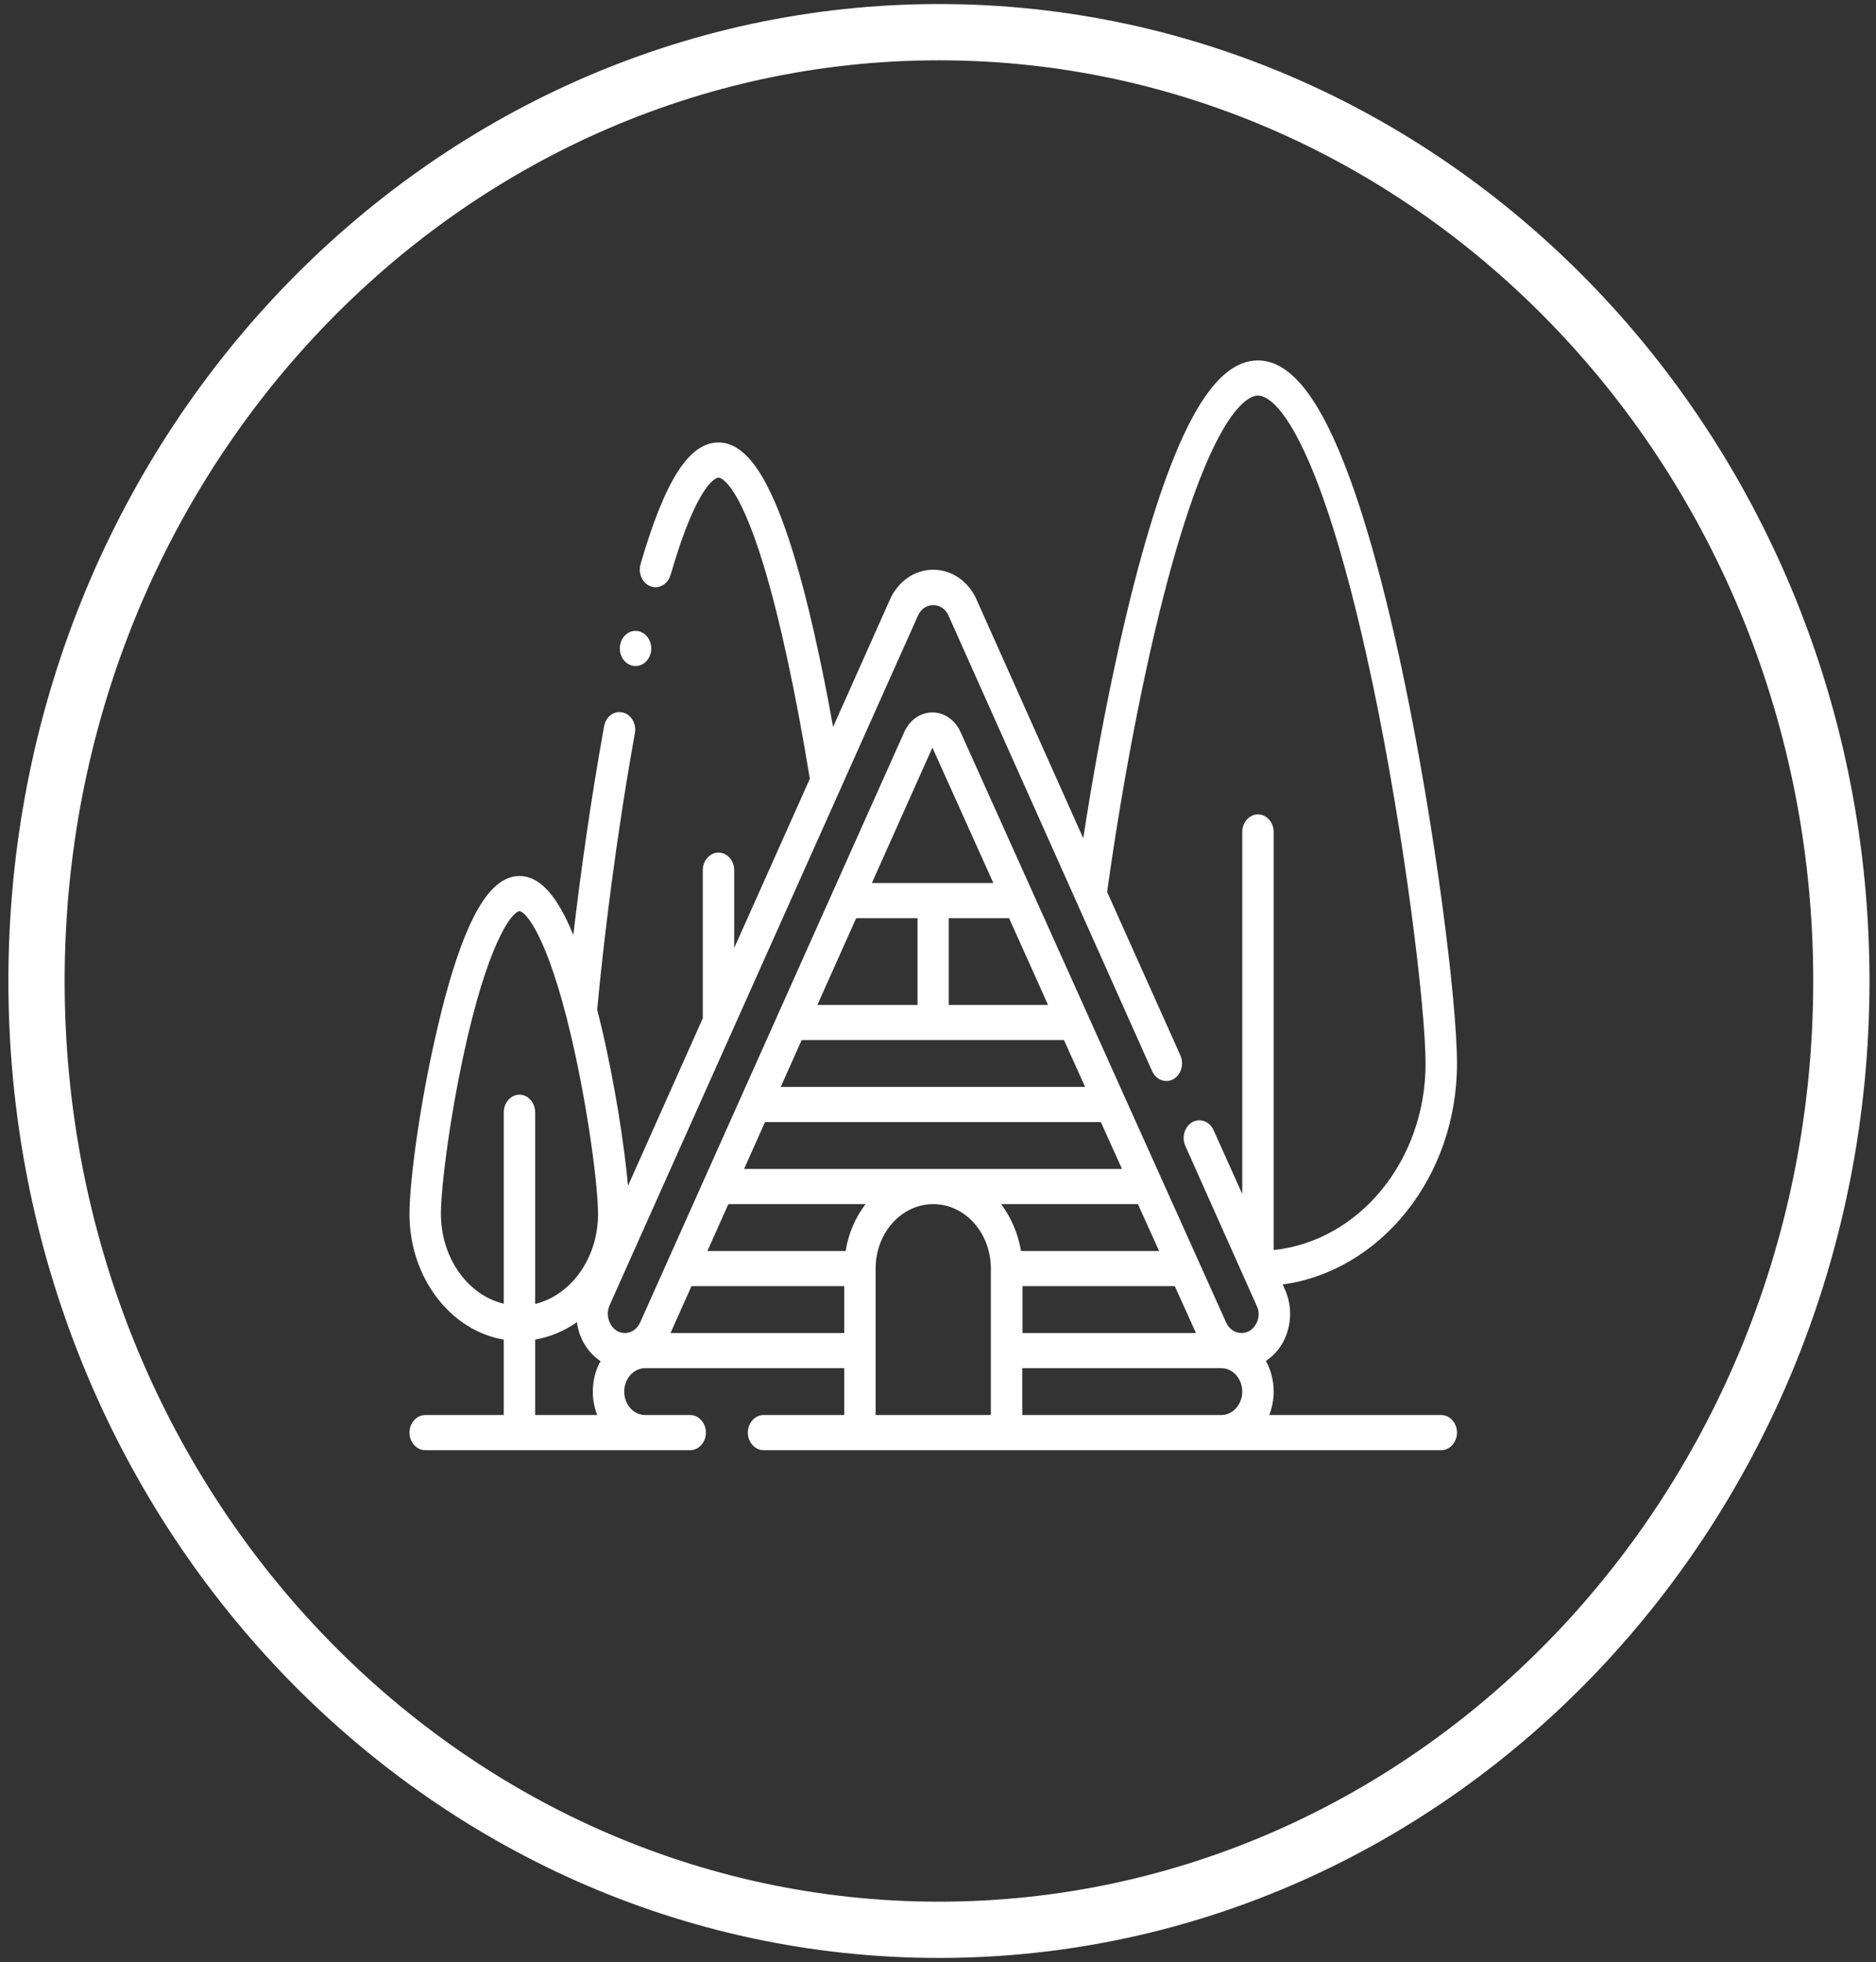 <svg width="197" height="206" viewBox="0 0 197 206" fill="none" xmlns="http://www.w3.org/2000/svg">
<rect x="0" y="0" width="197" height="206" fill="#333333" stroke="none"/>
<path d="M98.6 3.378C150.803 3.378 193.363 47.84 193.363 102.991C193.363 158.142 150.803 202.604 98.6 202.604C46.396 202.604 3.835 158.143 3.835 102.991C3.835 47.84 46.396 3.378 98.6 3.378Z" stroke="white" stroke-width="5.908"/>
<g clip-path="url(#clip0_112_2129)">
<path d="M151.35 148.559H133.288C133.574 147.797 133.75 146.985 133.75 146.099C133.75 144.918 133.442 143.811 132.936 142.876C133.64 142.408 134.256 141.769 134.718 140.932C135.642 139.234 135.73 137.168 134.938 135.396L134.696 134.855C144.992 133.428 153 123.562 153 111.653C153 105.059 150.668 86.656 147.324 70.786C145.344 61.436 143.254 53.957 141.098 48.519C138.26 41.335 135.312 37.841 132.1 37.841C127.678 37.841 123.828 44.263 119.956 58.041C117.69 66.16 115.468 76.863 113.752 88.009L102.554 62.962C101.696 61.018 99.936 59.812 98 59.812C96.064 59.812 94.304 61.018 93.446 62.962L87.484 76.322C86.186 69.088 84.778 62.913 83.37 58.287C80.906 50.217 78.398 46.453 75.45 46.453C72.37 46.453 69.84 50.389 67.266 59.222C66.98 60.182 67.464 61.239 68.322 61.559C69.18 61.879 70.126 61.338 70.412 60.378C73.338 50.266 75.362 50.143 75.45 50.143C75.538 50.143 77.43 50.242 80.224 59.468C81.874 64.93 83.546 72.631 85.042 81.759L77.1 99.523V91.355C77.1 90.346 76.352 89.51 75.45 89.51C74.548 89.51 73.8 90.346 73.8 91.355V106.905L65.946 124.497C65.572 120.314 64.582 113.818 63.152 107.79C62.998 107.175 62.866 106.585 62.712 106.019C63.35 99.007 64.714 87.812 66.672 76.962C66.848 75.953 66.276 74.993 65.374 74.796C64.472 74.6 63.614 75.239 63.438 76.248C62.052 83.9 60.952 91.724 60.204 98.17C60.094 97.9 59.984 97.629 59.874 97.383C58.268 93.742 56.53 91.97 54.55 91.97C52.57 91.97 50.832 93.742 49.226 97.358C48.082 99.917 46.982 103.436 45.97 107.79C44.122 115.541 43 124.029 43 127.449C43 134.141 47.312 139.702 52.9 140.637V148.559H44.65C43.748 148.559 43 149.396 43 150.405C43 151.413 43.748 152.25 44.65 152.25H72.48C73.382 152.25 74.13 151.413 74.13 150.405C74.13 149.396 73.382 148.559 72.48 148.559H67.75C66.54 148.559 65.55 147.452 65.55 146.099C65.55 144.746 66.54 143.639 67.75 143.639H88.65V148.559H80.18C79.278 148.559 78.53 149.396 78.53 150.405C78.53 151.413 79.278 152.25 80.18 152.25H151.35C152.252 152.25 153 151.413 153 150.405C153 149.396 152.252 148.559 151.35 148.559ZM54.55 114.926C53.648 114.926 52.9 115.762 52.9 116.771V136.872C49.138 135.987 46.3 132.075 46.3 127.425C46.3 124.644 47.29 116.599 49.138 108.701C51.646 98.072 53.956 95.661 54.55 95.661C55.144 95.661 57.454 98.072 59.962 108.725C61.81 116.623 62.8 124.669 62.8 127.449C62.8 132.099 59.962 135.987 56.2 136.897V116.796C56.2 115.762 55.452 114.926 54.55 114.926ZM62.712 148.559H56.2V140.637C57.784 140.366 59.28 139.727 60.578 138.816C60.688 139.554 60.908 140.292 61.282 140.957C61.744 141.769 62.338 142.433 63.064 142.9C62.536 143.835 62.25 144.943 62.25 146.124C62.25 146.985 62.426 147.797 62.712 148.559ZM88.65 139.948H70.412L72.612 135.027H88.65V139.948ZM88.804 131.337H74.284L76.484 126.416H90.894C89.838 127.794 89.09 129.491 88.804 131.337ZM91.554 92.708L97.912 78.487L104.314 92.708H91.554ZM105.964 96.399L110.056 105.502H99.628V96.399H105.964ZM96.35 96.399V105.502H85.834L89.904 96.399H96.35ZM111.728 109.193L113.95 114.114H81.984L84.184 109.193H111.728ZM115.6 117.804L117.822 122.725H78.134L80.334 117.804H115.6ZM104.05 148.559H91.95V133.182C91.95 129.442 94.656 126.416 98 126.416C101.344 126.416 104.05 129.442 104.05 133.182V148.559ZM105.128 126.416H119.494L121.716 131.337H107.218C106.91 129.491 106.162 127.794 105.128 126.416ZM123.366 135.027L125.588 139.948H107.372V135.027H123.366ZM128.25 148.559H107.35V143.639H128.25C129.46 143.639 130.45 144.746 130.45 146.099C130.45 147.452 129.46 148.559 128.25 148.559ZM131.902 138.988C131.572 139.604 131.022 139.948 130.362 139.948C129.68 139.948 129.064 139.53 128.756 138.841L100.86 76.838C100.288 75.584 99.166 74.796 97.912 74.796C96.658 74.796 95.536 75.584 94.964 76.838L67.222 138.841C66.914 139.53 66.298 139.948 65.616 139.948C64.978 139.948 64.428 139.604 64.098 138.988C63.768 138.373 63.746 137.684 64.01 137.045L96.394 64.635C96.702 63.946 97.296 63.528 98 63.528C98.704 63.528 99.298 63.946 99.606 64.635L120.99 112.465C121.408 113.376 122.398 113.745 123.212 113.302C124.026 112.834 124.356 111.727 123.96 110.817L116.26 93.643C118.042 80.874 120.528 68.326 123.102 59.148C127.7 42.811 131.154 41.532 132.1 41.532C132.892 41.532 135.048 42.368 138.084 49.995C140.152 55.236 142.176 62.494 144.112 71.623C147.566 88.058 149.7 106.019 149.7 111.653C149.7 121.889 142.682 130.303 133.75 131.238V87.344C133.75 86.336 133.002 85.499 132.1 85.499C131.198 85.499 130.45 86.336 130.45 87.344V125.358L127.436 118.641C127.018 117.73 126.028 117.361 125.214 117.804C124.4 118.272 124.07 119.379 124.466 120.289L131.946 137.045C132.276 137.684 132.232 138.398 131.902 138.988Z" fill="white"/>
<path d="M66.738 69.925C67.649 69.925 68.388 69.099 68.388 68.079C68.388 67.06 67.649 66.234 66.738 66.234C65.827 66.234 65.088 67.06 65.088 68.079C65.088 69.099 65.827 69.925 66.738 69.925Z" fill="white"/>
</g>
<defs>
<clipPath id="clip0_112_2129">
<rect width="110" height="114.409" fill="white" transform="translate(43 37.841)"/>
</clipPath>
</defs>
</svg>
